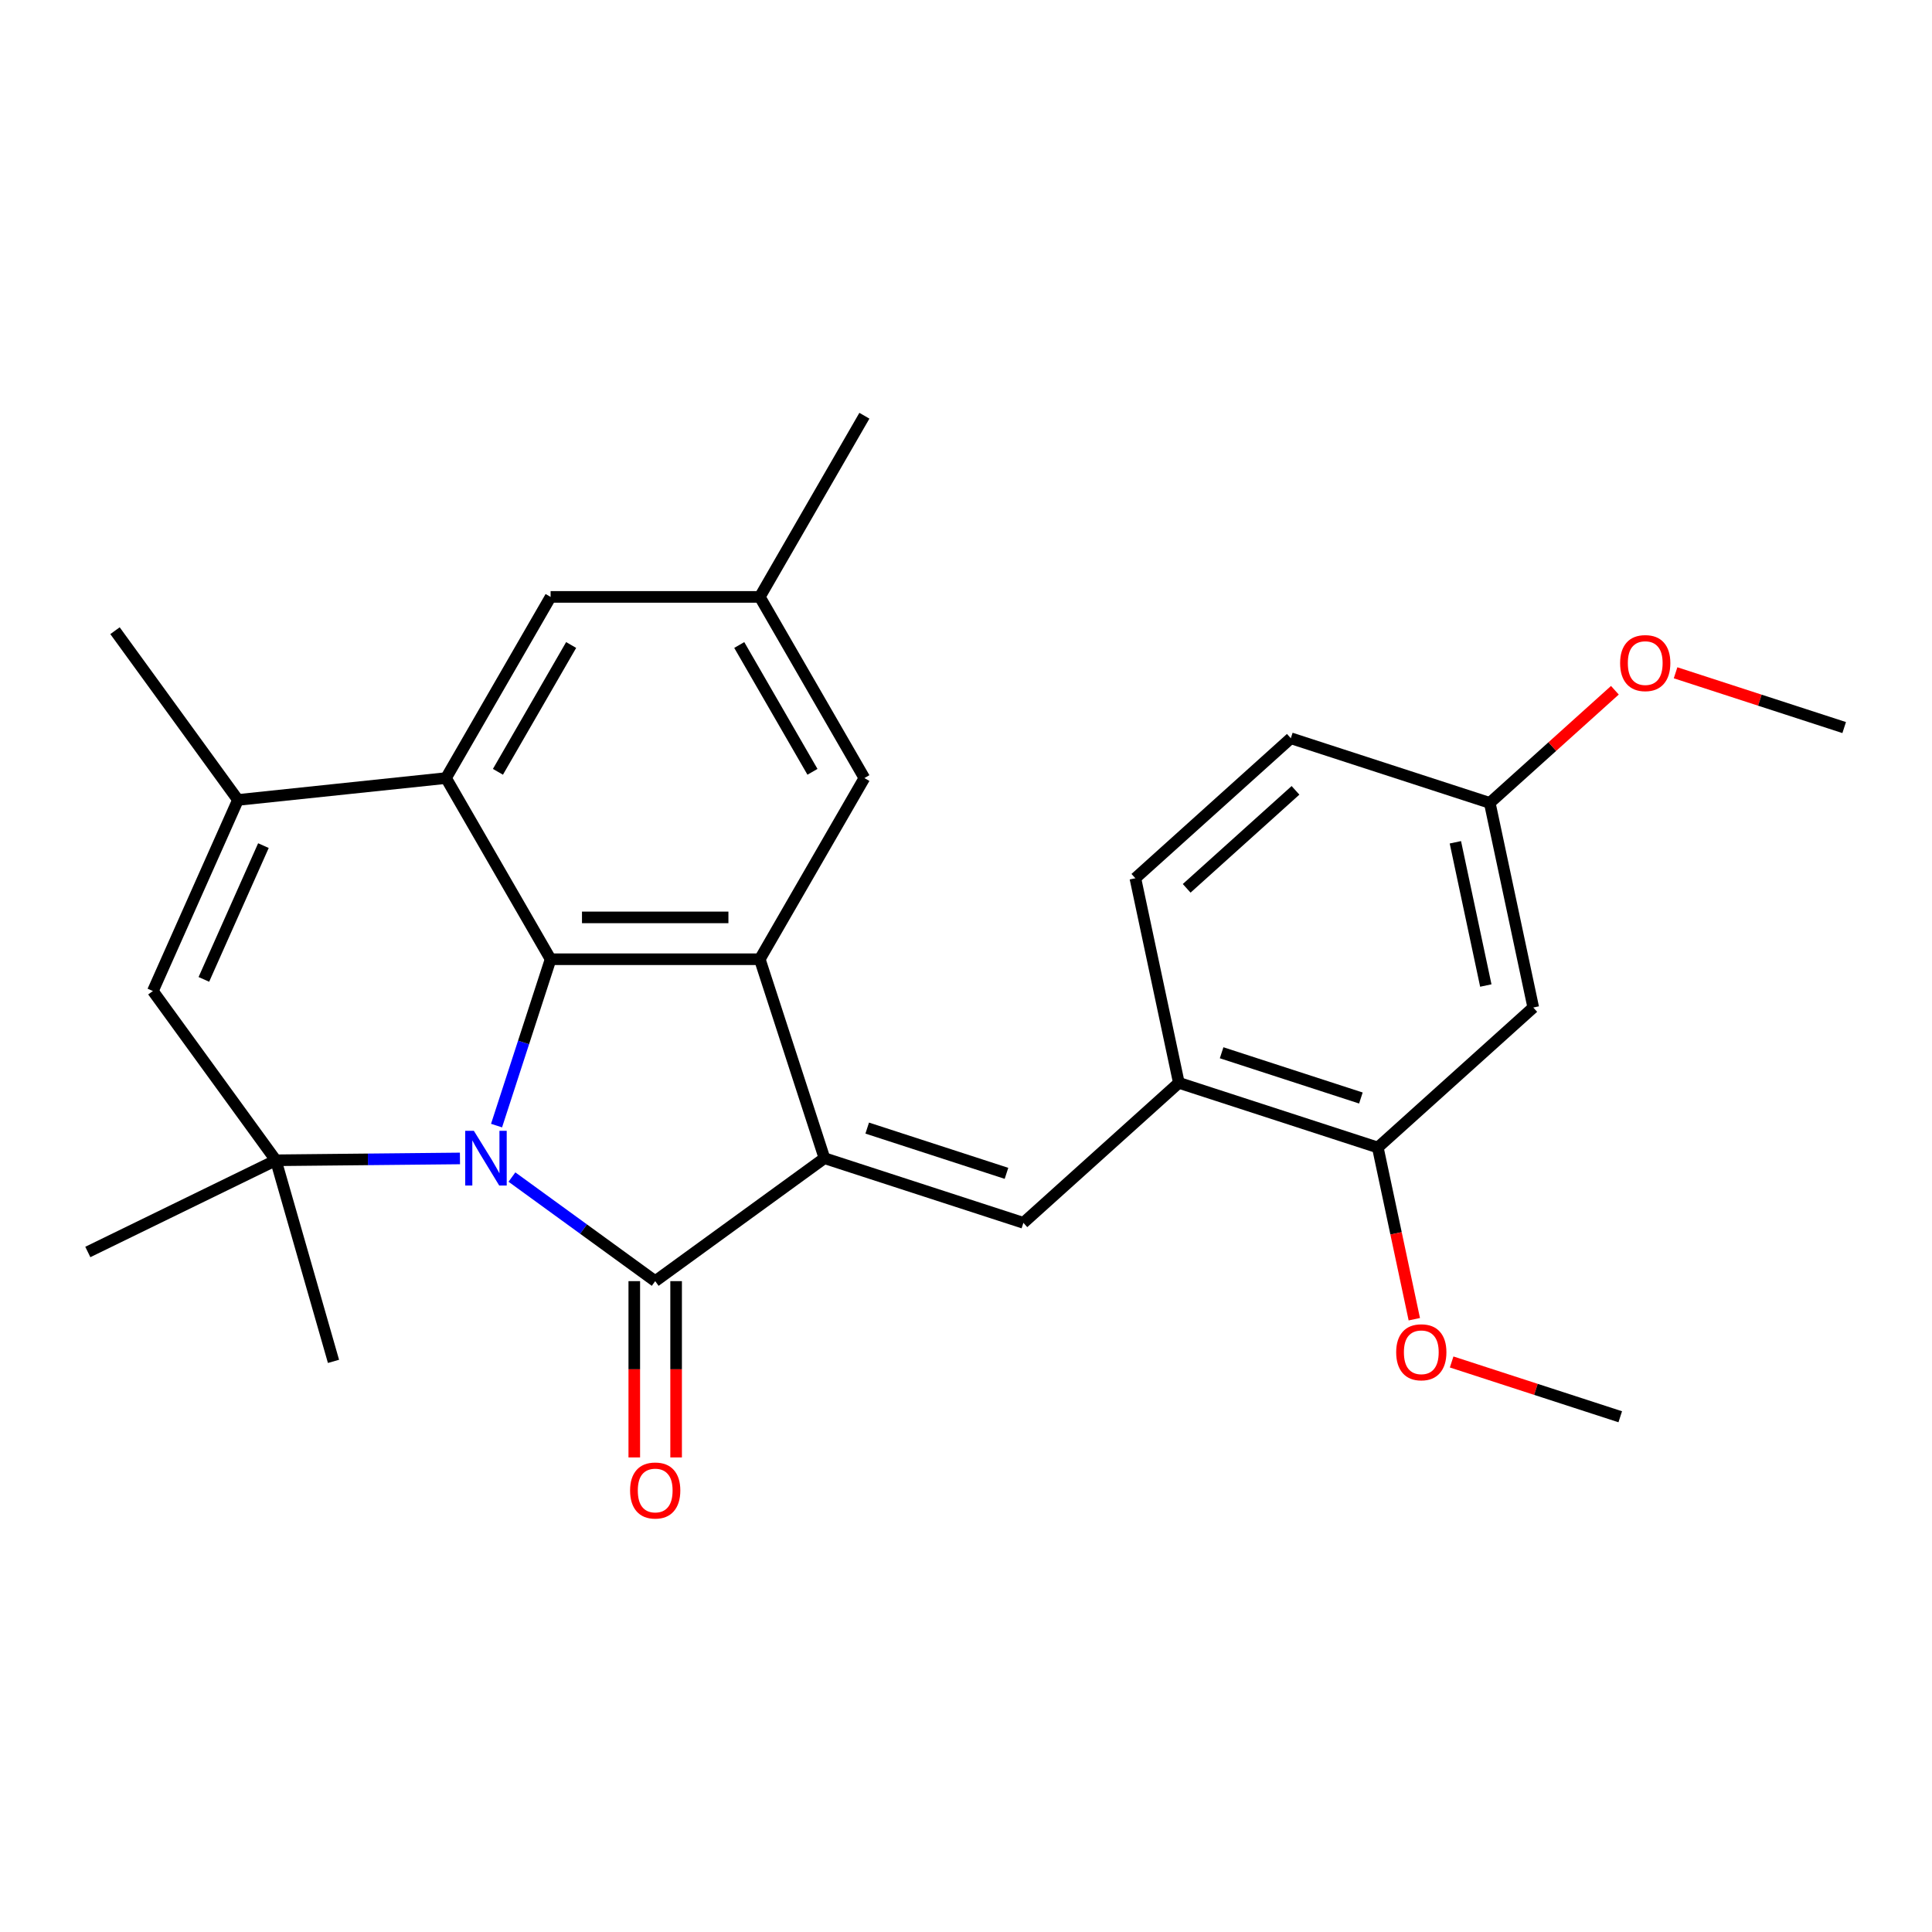 <?xml version='1.0' encoding='iso-8859-1'?>
<svg version='1.1' baseProfile='full'
              xmlns='http://www.w3.org/2000/svg'
                      xmlns:rdkit='http://www.rdkit.org/xml'
                      xmlns:xlink='http://www.w3.org/1999/xlink'
                  xml:space='preserve'
width='1000px' height='1000px' viewBox='0 0 1000 1000'>
<!-- END OF HEADER -->
<rect style='opacity:1.0;fill:#FFFFFF;stroke:none' width='1000' height='1000' x='0' y='0'> </rect>
<path class='bond-0' d='M 264.98,609.245 L 302.055,636.182' style='fill:none;fill-rule:evenodd;stroke:#0000FF;stroke-width:6px;stroke-linecap:butt;stroke-linejoin:miter;stroke-opacity:1' />
<path class='bond-0' d='M 302.055,636.182 L 339.131,663.119' style='fill:none;fill-rule:evenodd;stroke:#000000;stroke-width:6px;stroke-linecap:butt;stroke-linejoin:miter;stroke-opacity:1' />
<path class='bond-2' d='M 257.013,582.608 L 271.003,539.553' style='fill:none;fill-rule:evenodd;stroke:#0000FF;stroke-width:6px;stroke-linecap:butt;stroke-linejoin:miter;stroke-opacity:1' />
<path class='bond-2' d='M 271.003,539.553 L 284.992,496.498' style='fill:none;fill-rule:evenodd;stroke:#000000;stroke-width:6px;stroke-linecap:butt;stroke-linejoin:miter;stroke-opacity:1' />
<path class='bond-4' d='M 238.074,599.609 L 190.423,600.084' style='fill:none;fill-rule:evenodd;stroke:#0000FF;stroke-width:6px;stroke-linecap:butt;stroke-linejoin:miter;stroke-opacity:1' />
<path class='bond-4' d='M 190.423,600.084 L 142.773,600.559' style='fill:none;fill-rule:evenodd;stroke:#000000;stroke-width:6px;stroke-linecap:butt;stroke-linejoin:miter;stroke-opacity:1' />
<path class='bond-1' d='M 339.131,663.119 L 426.729,599.475' style='fill:none;fill-rule:evenodd;stroke:#000000;stroke-width:6px;stroke-linecap:butt;stroke-linejoin:miter;stroke-opacity:1' />
<path class='bond-11' d='M 328.303,663.119 L 328.303,708.744' style='fill:none;fill-rule:evenodd;stroke:#000000;stroke-width:6px;stroke-linecap:butt;stroke-linejoin:miter;stroke-opacity:1' />
<path class='bond-11' d='M 328.303,708.744 L 328.303,754.369' style='fill:none;fill-rule:evenodd;stroke:#FF0000;stroke-width:6px;stroke-linecap:butt;stroke-linejoin:miter;stroke-opacity:1' />
<path class='bond-11' d='M 349.958,663.119 L 349.958,708.744' style='fill:none;fill-rule:evenodd;stroke:#000000;stroke-width:6px;stroke-linecap:butt;stroke-linejoin:miter;stroke-opacity:1' />
<path class='bond-11' d='M 349.958,708.744 L 349.958,754.369' style='fill:none;fill-rule:evenodd;stroke:#FF0000;stroke-width:6px;stroke-linecap:butt;stroke-linejoin:miter;stroke-opacity:1' />
<path class='bond-6' d='M 426.729,599.475 L 529.706,632.935' style='fill:none;fill-rule:evenodd;stroke:#000000;stroke-width:6px;stroke-linecap:butt;stroke-linejoin:miter;stroke-opacity:1' />
<path class='bond-6' d='M 448.867,583.899 L 520.951,607.32' style='fill:none;fill-rule:evenodd;stroke:#000000;stroke-width:6px;stroke-linecap:butt;stroke-linejoin:miter;stroke-opacity:1' />
<path class='bond-27' d='M 426.729,599.475 L 393.269,496.498' style='fill:none;fill-rule:evenodd;stroke:#000000;stroke-width:6px;stroke-linecap:butt;stroke-linejoin:miter;stroke-opacity:1' />
<path class='bond-3' d='M 284.992,496.498 L 393.269,496.498' style='fill:none;fill-rule:evenodd;stroke:#000000;stroke-width:6px;stroke-linecap:butt;stroke-linejoin:miter;stroke-opacity:1' />
<path class='bond-3' d='M 301.234,474.842 L 377.028,474.842' style='fill:none;fill-rule:evenodd;stroke:#000000;stroke-width:6px;stroke-linecap:butt;stroke-linejoin:miter;stroke-opacity:1' />
<path class='bond-5' d='M 284.992,496.498 L 230.854,402.727' style='fill:none;fill-rule:evenodd;stroke:#000000;stroke-width:6px;stroke-linecap:butt;stroke-linejoin:miter;stroke-opacity:1' />
<path class='bond-12' d='M 393.269,496.498 L 447.408,402.727' style='fill:none;fill-rule:evenodd;stroke:#000000;stroke-width:6px;stroke-linecap:butt;stroke-linejoin:miter;stroke-opacity:1' />
<path class='bond-8' d='M 142.773,600.559 L 79.13,512.961' style='fill:none;fill-rule:evenodd;stroke:#000000;stroke-width:6px;stroke-linecap:butt;stroke-linejoin:miter;stroke-opacity:1' />
<path class='bond-18' d='M 142.773,600.559 L 45.455,648.025' style='fill:none;fill-rule:evenodd;stroke:#000000;stroke-width:6px;stroke-linecap:butt;stroke-linejoin:miter;stroke-opacity:1' />
<path class='bond-19' d='M 142.773,600.559 L 172.618,704.642' style='fill:none;fill-rule:evenodd;stroke:#000000;stroke-width:6px;stroke-linecap:butt;stroke-linejoin:miter;stroke-opacity:1' />
<path class='bond-13' d='M 230.854,402.727 L 284.992,308.957' style='fill:none;fill-rule:evenodd;stroke:#000000;stroke-width:6px;stroke-linecap:butt;stroke-linejoin:miter;stroke-opacity:1' />
<path class='bond-13' d='M 257.729,399.489 L 295.625,333.85' style='fill:none;fill-rule:evenodd;stroke:#000000;stroke-width:6px;stroke-linecap:butt;stroke-linejoin:miter;stroke-opacity:1' />
<path class='bond-28' d='M 230.854,402.727 L 123.17,414.045' style='fill:none;fill-rule:evenodd;stroke:#000000;stroke-width:6px;stroke-linecap:butt;stroke-linejoin:miter;stroke-opacity:1' />
<path class='bond-9' d='M 529.706,632.935 L 610.172,560.483' style='fill:none;fill-rule:evenodd;stroke:#000000;stroke-width:6px;stroke-linecap:butt;stroke-linejoin:miter;stroke-opacity:1' />
<path class='bond-7' d='M 123.17,414.045 L 79.13,512.961' style='fill:none;fill-rule:evenodd;stroke:#000000;stroke-width:6px;stroke-linecap:butt;stroke-linejoin:miter;stroke-opacity:1' />
<path class='bond-7' d='M 136.347,437.691 L 105.519,506.932' style='fill:none;fill-rule:evenodd;stroke:#000000;stroke-width:6px;stroke-linecap:butt;stroke-linejoin:miter;stroke-opacity:1' />
<path class='bond-22' d='M 123.17,414.045 L 59.526,326.447' style='fill:none;fill-rule:evenodd;stroke:#000000;stroke-width:6px;stroke-linecap:butt;stroke-linejoin:miter;stroke-opacity:1' />
<path class='bond-10' d='M 610.172,560.483 L 713.149,593.943' style='fill:none;fill-rule:evenodd;stroke:#000000;stroke-width:6px;stroke-linecap:butt;stroke-linejoin:miter;stroke-opacity:1' />
<path class='bond-10' d='M 632.31,544.907 L 704.394,568.328' style='fill:none;fill-rule:evenodd;stroke:#000000;stroke-width:6px;stroke-linecap:butt;stroke-linejoin:miter;stroke-opacity:1' />
<path class='bond-16' d='M 610.172,560.483 L 587.659,454.572' style='fill:none;fill-rule:evenodd;stroke:#000000;stroke-width:6px;stroke-linecap:butt;stroke-linejoin:miter;stroke-opacity:1' />
<path class='bond-14' d='M 713.149,593.943 L 793.615,521.491' style='fill:none;fill-rule:evenodd;stroke:#000000;stroke-width:6px;stroke-linecap:butt;stroke-linejoin:miter;stroke-opacity:1' />
<path class='bond-21' d='M 713.149,593.943 L 722.595,638.385' style='fill:none;fill-rule:evenodd;stroke:#000000;stroke-width:6px;stroke-linecap:butt;stroke-linejoin:miter;stroke-opacity:1' />
<path class='bond-21' d='M 722.595,638.385 L 732.042,682.827' style='fill:none;fill-rule:evenodd;stroke:#FF0000;stroke-width:6px;stroke-linecap:butt;stroke-linejoin:miter;stroke-opacity:1' />
<path class='bond-29' d='M 447.408,402.727 L 393.269,308.957' style='fill:none;fill-rule:evenodd;stroke:#000000;stroke-width:6px;stroke-linecap:butt;stroke-linejoin:miter;stroke-opacity:1' />
<path class='bond-29' d='M 420.533,399.489 L 382.636,333.85' style='fill:none;fill-rule:evenodd;stroke:#000000;stroke-width:6px;stroke-linecap:butt;stroke-linejoin:miter;stroke-opacity:1' />
<path class='bond-15' d='M 284.992,308.957 L 393.269,308.957' style='fill:none;fill-rule:evenodd;stroke:#000000;stroke-width:6px;stroke-linecap:butt;stroke-linejoin:miter;stroke-opacity:1' />
<path class='bond-30' d='M 793.615,521.491 L 771.102,415.58' style='fill:none;fill-rule:evenodd;stroke:#000000;stroke-width:6px;stroke-linecap:butt;stroke-linejoin:miter;stroke-opacity:1' />
<path class='bond-30' d='M 769.056,510.107 L 753.297,435.969' style='fill:none;fill-rule:evenodd;stroke:#000000;stroke-width:6px;stroke-linecap:butt;stroke-linejoin:miter;stroke-opacity:1' />
<path class='bond-24' d='M 393.269,308.957 L 447.408,215.186' style='fill:none;fill-rule:evenodd;stroke:#000000;stroke-width:6px;stroke-linecap:butt;stroke-linejoin:miter;stroke-opacity:1' />
<path class='bond-20' d='M 587.659,454.572 L 668.125,382.121' style='fill:none;fill-rule:evenodd;stroke:#000000;stroke-width:6px;stroke-linecap:butt;stroke-linejoin:miter;stroke-opacity:1' />
<path class='bond-20' d='M 614.22,459.798 L 670.545,409.082' style='fill:none;fill-rule:evenodd;stroke:#000000;stroke-width:6px;stroke-linecap:butt;stroke-linejoin:miter;stroke-opacity:1' />
<path class='bond-17' d='M 771.102,415.58 L 668.125,382.121' style='fill:none;fill-rule:evenodd;stroke:#000000;stroke-width:6px;stroke-linecap:butt;stroke-linejoin:miter;stroke-opacity:1' />
<path class='bond-23' d='M 771.102,415.58 L 803.482,386.426' style='fill:none;fill-rule:evenodd;stroke:#000000;stroke-width:6px;stroke-linecap:butt;stroke-linejoin:miter;stroke-opacity:1' />
<path class='bond-23' d='M 803.482,386.426 L 835.861,357.272' style='fill:none;fill-rule:evenodd;stroke:#FF0000;stroke-width:6px;stroke-linecap:butt;stroke-linejoin:miter;stroke-opacity:1' />
<path class='bond-25' d='M 751.368,704.957 L 795.003,719.135' style='fill:none;fill-rule:evenodd;stroke:#FF0000;stroke-width:6px;stroke-linecap:butt;stroke-linejoin:miter;stroke-opacity:1' />
<path class='bond-25' d='M 795.003,719.135 L 838.639,733.313' style='fill:none;fill-rule:evenodd;stroke:#000000;stroke-width:6px;stroke-linecap:butt;stroke-linejoin:miter;stroke-opacity:1' />
<path class='bond-26' d='M 867.275,348.232 L 910.91,362.41' style='fill:none;fill-rule:evenodd;stroke:#FF0000;stroke-width:6px;stroke-linecap:butt;stroke-linejoin:miter;stroke-opacity:1' />
<path class='bond-26' d='M 910.91,362.41 L 954.545,376.588' style='fill:none;fill-rule:evenodd;stroke:#000000;stroke-width:6px;stroke-linecap:butt;stroke-linejoin:miter;stroke-opacity:1' />
<path  class='atom-0' d='M 245.273 585.315
L 254.553 600.315
Q 255.473 601.795, 256.953 604.475
Q 258.433 607.155, 258.513 607.315
L 258.513 585.315
L 262.273 585.315
L 262.273 613.635
L 258.393 613.635
L 248.433 597.235
Q 247.273 595.315, 246.033 593.115
Q 244.833 590.915, 244.473 590.235
L 244.473 613.635
L 240.793 613.635
L 240.793 585.315
L 245.273 585.315
' fill='#0000FF'/>
<path  class='atom-12' d='M 326.131 771.476
Q 326.131 764.676, 329.491 760.876
Q 332.851 757.076, 339.131 757.076
Q 345.411 757.076, 348.771 760.876
Q 352.131 764.676, 352.131 771.476
Q 352.131 778.356, 348.731 782.276
Q 345.331 786.156, 339.131 786.156
Q 332.891 786.156, 329.491 782.276
Q 326.131 778.396, 326.131 771.476
M 339.131 782.956
Q 343.451 782.956, 345.771 780.076
Q 348.131 777.156, 348.131 771.476
Q 348.131 765.916, 345.771 763.116
Q 343.451 760.276, 339.131 760.276
Q 334.811 760.276, 332.451 763.076
Q 330.131 765.876, 330.131 771.476
Q 330.131 777.196, 332.451 780.076
Q 334.811 782.956, 339.131 782.956
' fill='#FF0000'/>
<path  class='atom-22' d='M 722.661 699.934
Q 722.661 693.134, 726.021 689.334
Q 729.381 685.534, 735.661 685.534
Q 741.941 685.534, 745.301 689.334
Q 748.661 693.134, 748.661 699.934
Q 748.661 706.814, 745.261 710.734
Q 741.861 714.614, 735.661 714.614
Q 729.421 714.614, 726.021 710.734
Q 722.661 706.854, 722.661 699.934
M 735.661 711.414
Q 739.981 711.414, 742.301 708.534
Q 744.661 705.614, 744.661 699.934
Q 744.661 694.374, 742.301 691.574
Q 739.981 688.734, 735.661 688.734
Q 731.341 688.734, 728.981 691.534
Q 726.661 694.334, 726.661 699.934
Q 726.661 705.654, 728.981 708.534
Q 731.341 711.414, 735.661 711.414
' fill='#FF0000'/>
<path  class='atom-24' d='M 838.568 343.209
Q 838.568 336.409, 841.928 332.609
Q 845.288 328.809, 851.568 328.809
Q 857.848 328.809, 861.208 332.609
Q 864.568 336.409, 864.568 343.209
Q 864.568 350.089, 861.168 354.009
Q 857.768 357.889, 851.568 357.889
Q 845.328 357.889, 841.928 354.009
Q 838.568 350.129, 838.568 343.209
M 851.568 354.689
Q 855.888 354.689, 858.208 351.809
Q 860.568 348.889, 860.568 343.209
Q 860.568 337.649, 858.208 334.849
Q 855.888 332.009, 851.568 332.009
Q 847.248 332.009, 844.888 334.809
Q 842.568 337.609, 842.568 343.209
Q 842.568 348.929, 844.888 351.809
Q 847.248 354.689, 851.568 354.689
' fill='#FF0000'/>
</svg>
